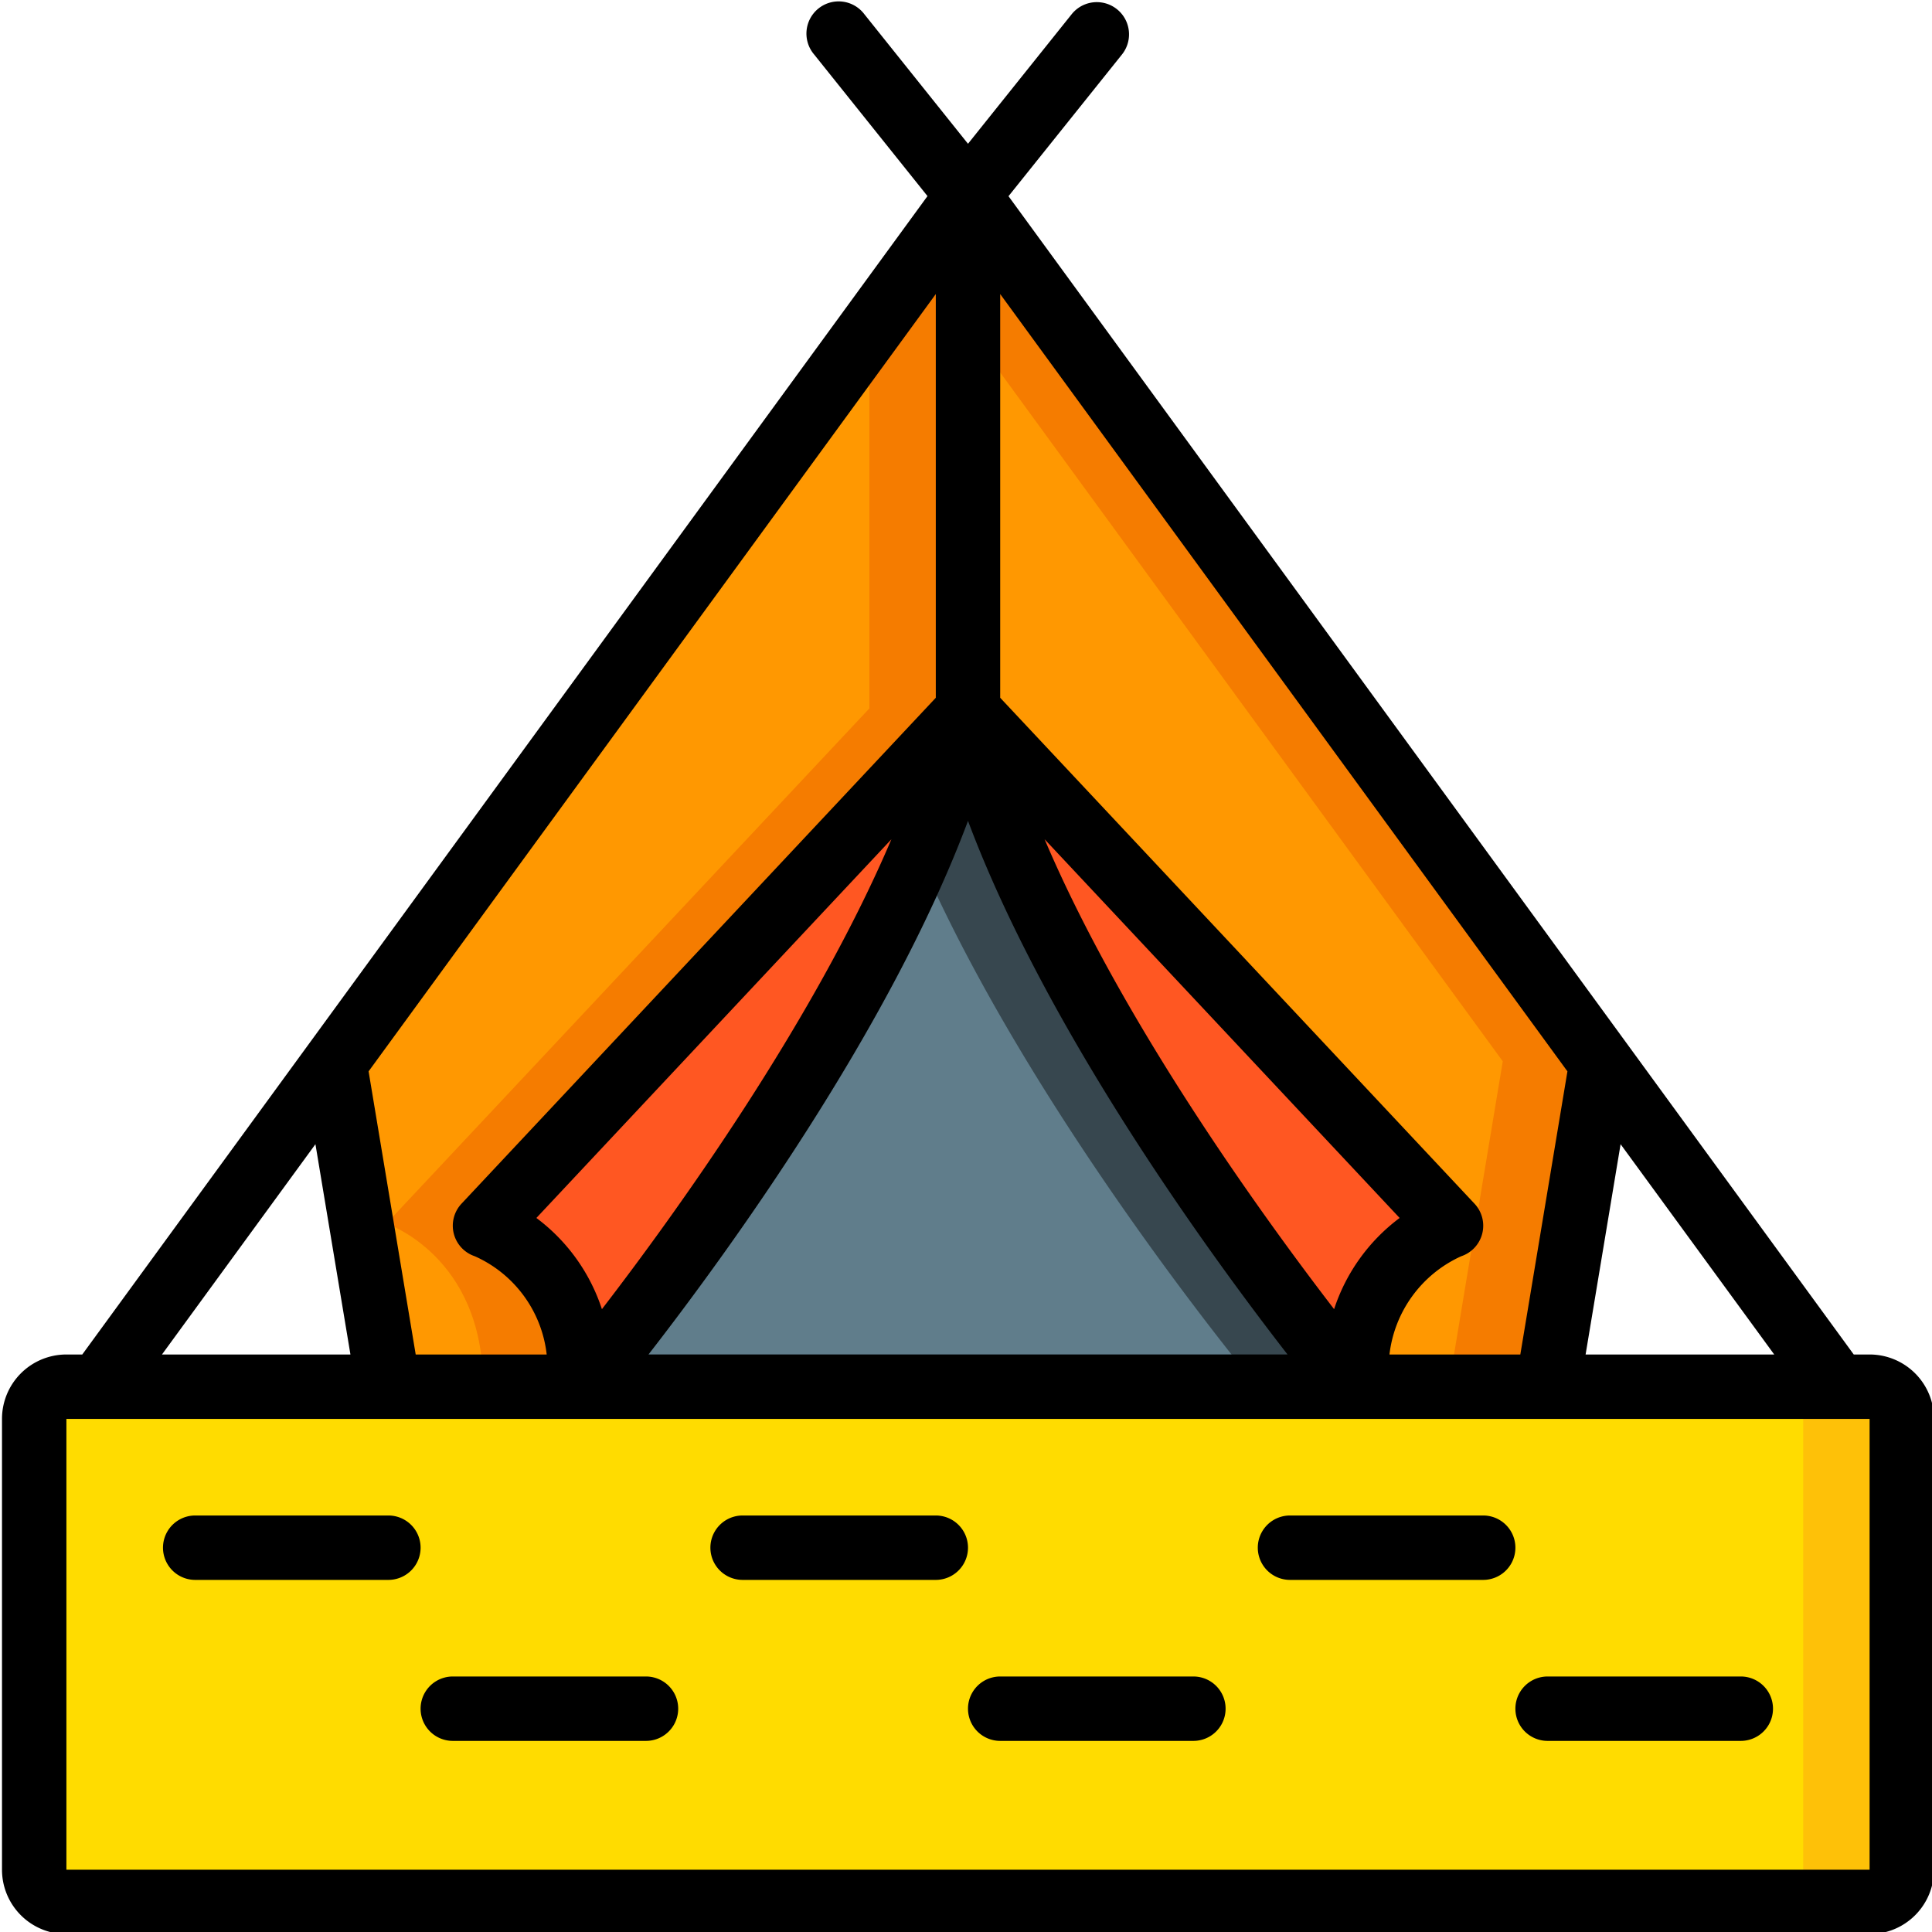 <svg height="512" viewBox="0 0 60 60" width="512" xmlns="http://www.w3.org/2000/svg"><g id="Colour"><path d="m30 22c-2 9-12 21-12 21 0-4-3-5-3-5z" fill="#ff5722"/><path d="m30 22-15 16s3 1 3 5h-6l-1.67-10.04 19.67-26.96z" fill="#ff9801"/><path d="m30 6-3 4.112v11.888l-15 16s3 1 3 5h3c0-4-3-5-3-5l15-16z" fill="#f57c00"/><path d="m45 38s-3 1-3 5c0 0-10-12-12-21z" fill="#ff5722"/><path d="m49.67 32.96-1.67 10.04h-6c0-4 3-5 3-5l-15-16v-16z" fill="#ff9801"/><path d="m30 6v4.112l16.67 22.848-1.67 10.04h3l1.67-10.04z" fill="#f57c00"/><path d="m42 43h-24s10-12 12-21c2 9 12 21 12 21z" fill="#607d8b"/><path d="m30 22a25.86 25.86 0 0 1 -1.5 4.484c3.443 8.045 10.5 16.516 10.5 16.516h3s-10-12-12-21z" fill="#37474f"/><rect fill="#ffdc00" height="16" rx="1" width="58" x="1" y="43"/><path d="m58 43h-3a1 1 0 0 1 1 1v14a1 1 0 0 1 -1 1h3a1 1 0 0 0 1-1v-14a1 1 0 0 0 -1-1z" fill="#fec108"/></g><g id="Outline"><path d="m58.062 42.065h-.492l-26.25-35.972 3.523-4.4a1 1 0 0 0 -1.561-1.252l-3.22 4.024-3.219-4.024a1 1 0 1 0 -1.561 1.249l3.522 4.4-26.249 35.975h-.493a2 2 0 0 0 -2 2v14a2 2 0 0 0 2 2h56a2 2 0 0 0 2-2v-14a2 2 0 0 0 -2-2zm-45.152 0-1.463-8.793 17.615-24.14v12.538l-14.729 15.711a1 1 0 0 0 .413 1.633 3.807 3.807 0 0 1 2.232 3.051zm14.773-16c-2.419 5.69-6.763 11.7-8.99 14.592a5.777 5.777 0 0 0 -2.035-2.832zm2.379-.572c2.427 6.491 7.512 13.467 9.923 16.571h-19.845c2.411-3.103 7.496-10.079 9.922-16.57zm2.38.572 11.025 11.76a5.777 5.777 0 0 0 -2.035 2.832c-2.227-2.896-6.571-8.901-8.99-14.591zm12.937 12.949a1 1 0 0 0 .413-1.633l-14.73-15.711v-12.538l17.616 24.14-1.463 8.793h-4.064a3.838 3.838 0 0 1 2.228-3.051zm4.95-3.48 4.771 6.531h-5.858zm-40.533 0 1.087 6.531h-5.853zm-7.734 22.531v-14h56v14z"/><path d="m12.062 47.065h-6a1 1 0 1 0 0 2h6a1 1 0 0 0 0-2z"/><path d="m20.062 52.065h-6a1 1 0 1 0 0 2h6a1 1 0 0 0 0-2z"/><path d="m29.062 47.065h-6a1 1 0 1 0 0 2h6a1 1 0 0 0 0-2z"/><path d="m37.062 52.065h-6a1 1 0 1 0 0 2h6a1 1 0 0 0 0-2z"/><path d="m46.062 47.065h-6a1 1 0 0 0 0 2h6a1 1 0 0 0 0-2z"/><path d="m54.062 52.065h-6a1 1 0 0 0 0 2h6a1 1 0 0 0 0-2z"/></g></svg>